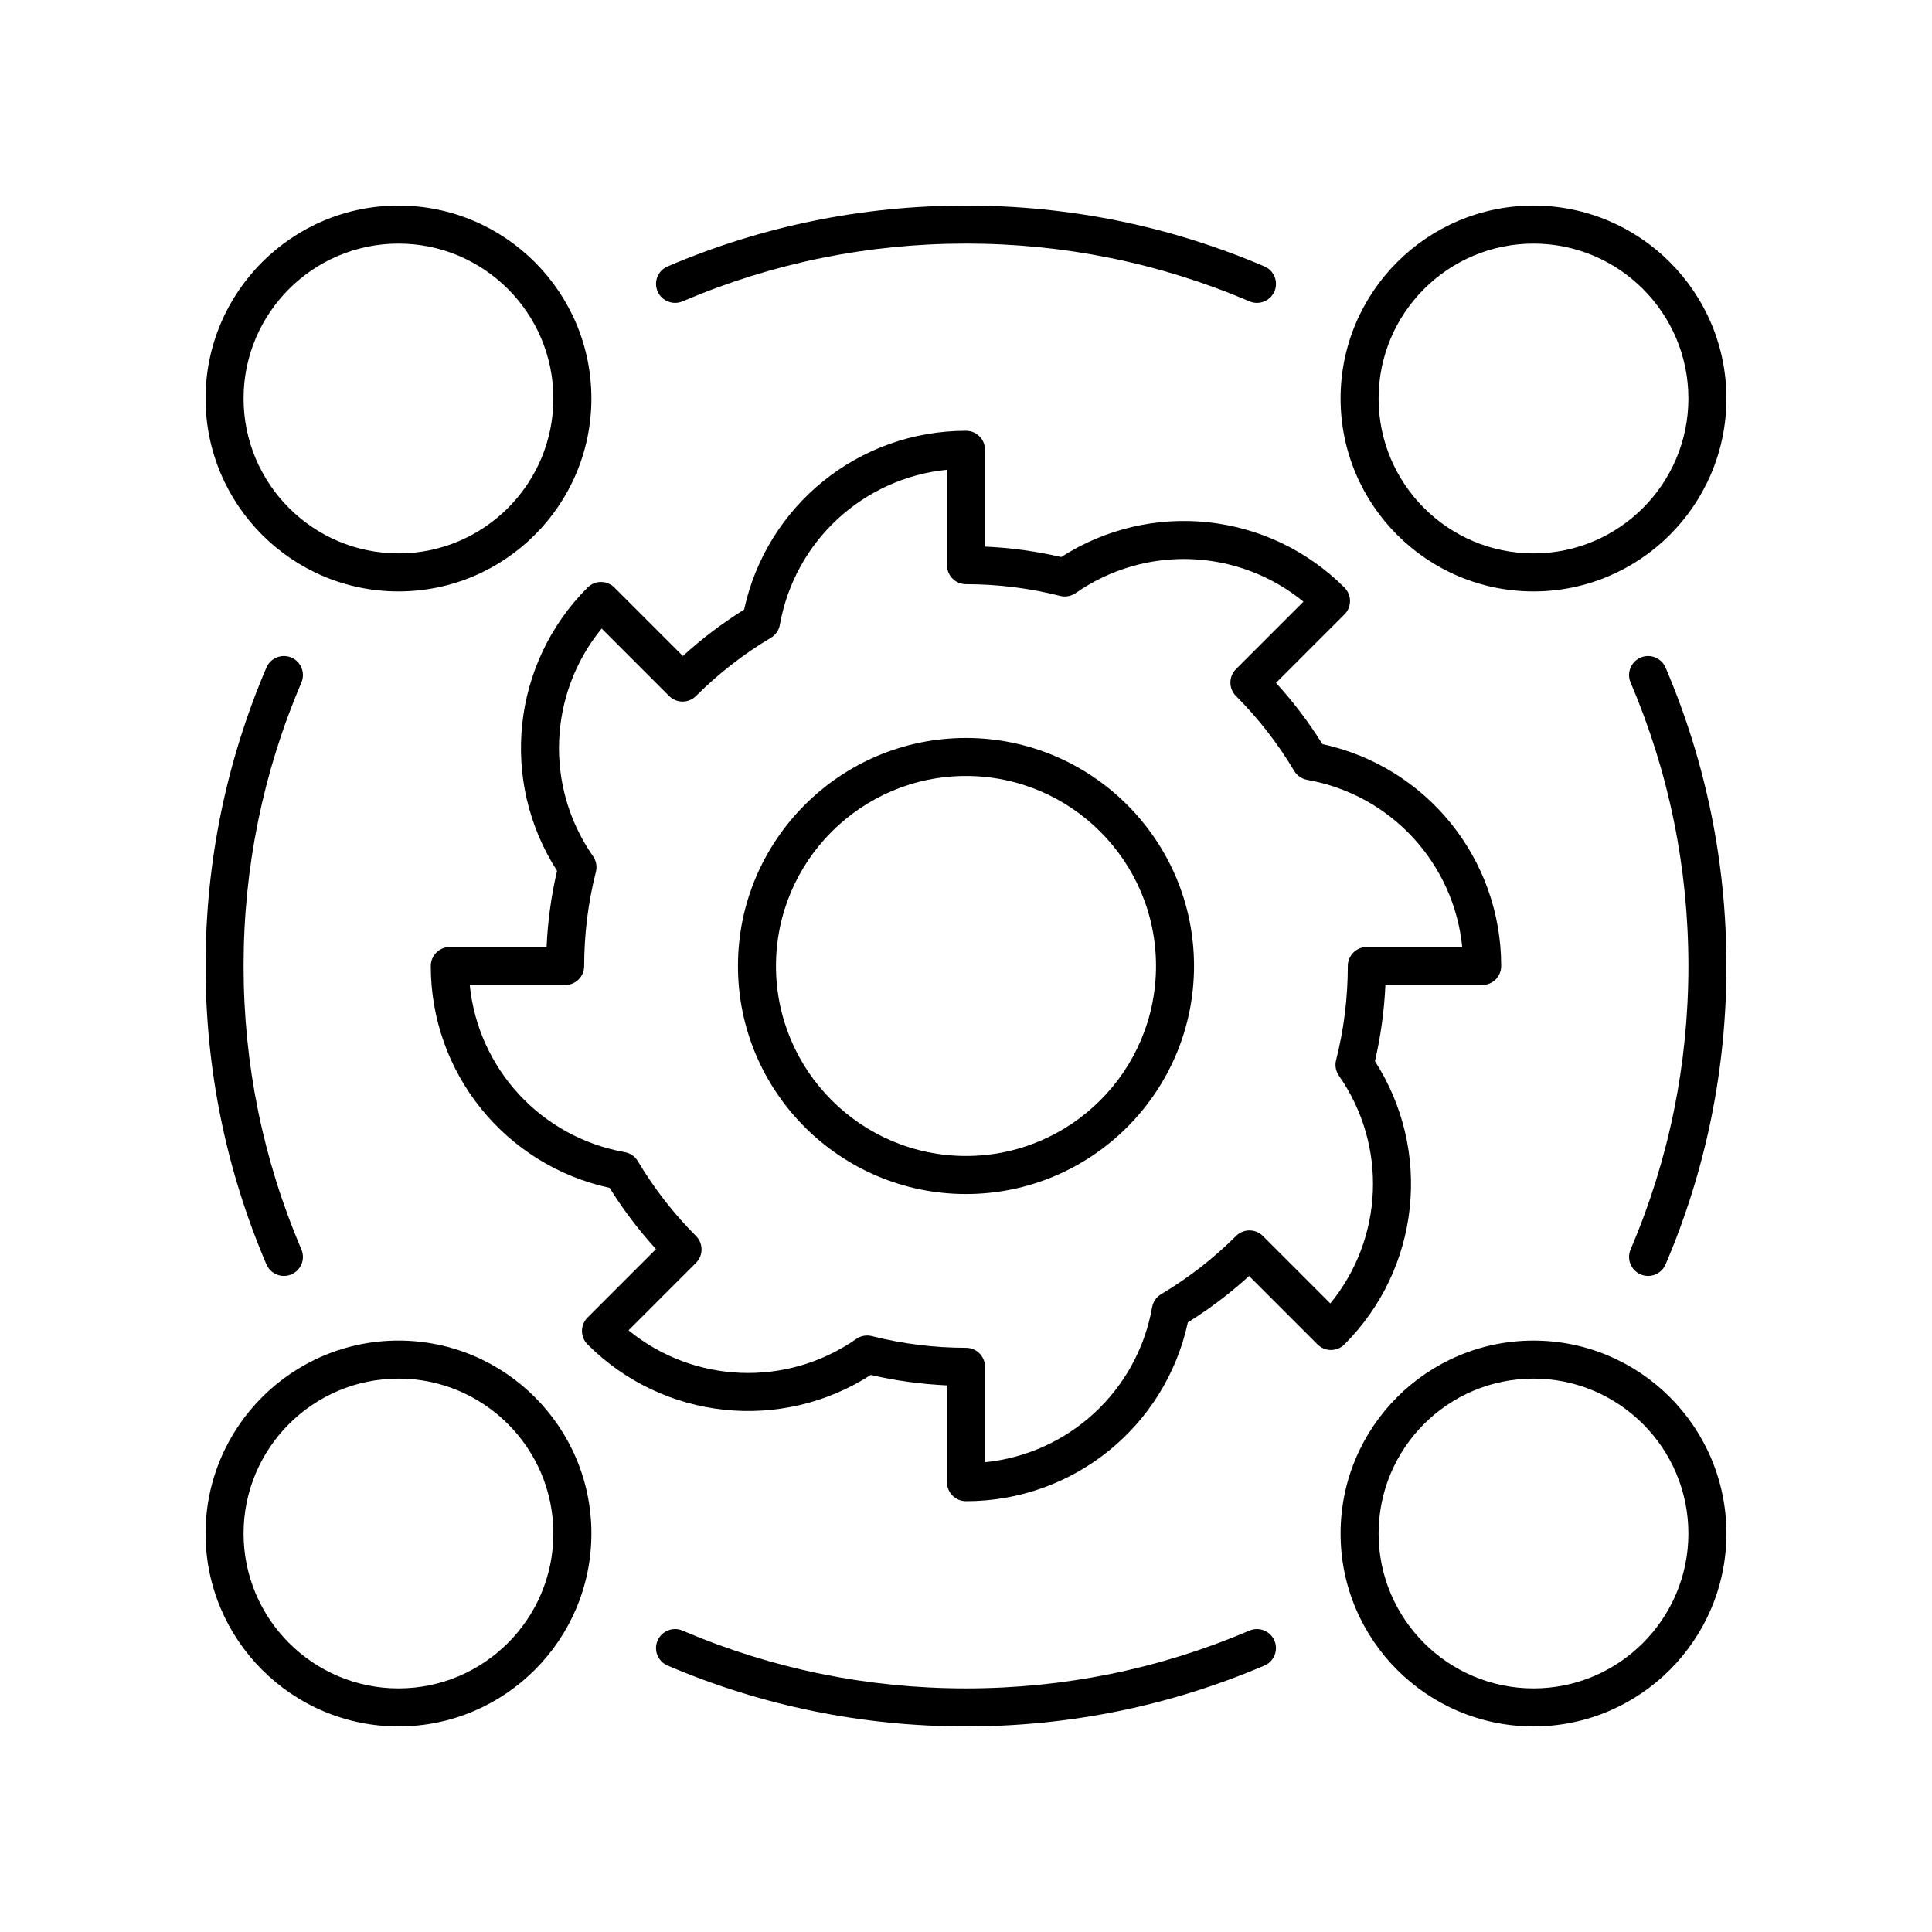 <?xml version="1.0" encoding="UTF-8"?>
<!-- Uploaded to: SVG Repo, www.svgrepo.com, Generator: SVG Repo Mixer Tools -->
<svg fill="#000000" width="800px" height="800px" version="1.1" viewBox="144 144 512 512" xmlns="http://www.w3.org/2000/svg">
 <g>
  <path d="m249.6 300.73c-28.191 0-51.125-22.934-51.125-51.125 0-28.191 22.934-51.125 51.125-51.125 28.191 0 51.125 22.934 51.125 51.125 0 28.191-22.93 51.125-51.125 51.125zm0-92.176c-22.637 0-41.051 18.414-41.051 41.051 0 22.633 18.414 41.051 41.051 41.051 22.633 0 41.047-18.414 41.047-41.051 0.004-22.637-18.414-41.051-41.047-41.051z"/>
  <path d="m550.39 300.73c-28.191 0-51.125-22.934-51.125-51.125 0-28.191 22.934-51.125 51.125-51.125 28.191 0 51.129 22.934 51.129 51.125 0 28.191-22.938 51.125-51.129 51.125zm0-92.176c-22.633 0-41.047 18.414-41.047 41.051 0 22.633 18.414 41.051 41.047 41.051 22.637 0 41.051-18.418 41.051-41.051 0-22.637-18.414-41.051-41.051-41.051z"/>
  <path d="m249.6 601.52c-28.191 0-51.125-22.938-51.125-51.129 0-28.191 22.938-51.125 51.129-51.125 28.191 0 51.125 22.934 51.125 51.125-0.004 28.191-22.934 51.129-51.129 51.129zm0-92.176c-22.637 0-41.051 18.414-41.051 41.047 0 22.637 18.414 41.051 41.051 41.051 22.633 0 41.047-18.414 41.047-41.051 0.004-22.633-18.414-41.047-41.047-41.047z"/>
  <path d="m550.39 601.52c-28.191 0-51.125-22.934-51.125-51.125 0-28.191 22.934-51.125 51.125-51.125 28.191-0.004 51.129 22.93 51.129 51.121 0 28.191-22.938 51.129-51.129 51.129zm0-92.176c-22.633 0-41.047 18.414-41.047 41.051 0 22.633 18.414 41.047 41.047 41.047 22.637 0 41.051-18.414 41.051-41.051 0-22.633-18.414-41.047-41.051-41.047z"/>
  <path d="m477.11 224.27c-0.664 0-1.332-0.129-1.977-0.41-23.801-10.16-49.078-15.312-75.129-15.312s-51.332 5.152-75.129 15.316c-2.547 1.082-5.519-0.094-6.613-2.656-1.094-2.559 0.098-5.519 2.656-6.609 25.059-10.699 51.664-16.125 79.086-16.125 27.418 0 54.027 5.426 79.086 16.129 2.559 1.094 3.75 4.051 2.656 6.609-0.82 1.91-2.684 3.059-4.637 3.059z"/>
  <path d="m219.24 482.14c-1.953 0-3.816-1.148-4.633-3.059-10.703-25.055-16.129-51.66-16.129-79.086s5.426-54.035 16.129-79.086c1.094-2.562 4.074-3.738 6.613-2.652 2.559 1.094 3.75 4.055 2.656 6.613-10.168 23.789-15.324 49.066-15.324 75.125s5.156 51.332 15.32 75.125c1.094 2.559-0.098 5.519-2.656 6.613-0.645 0.273-1.312 0.406-1.977 0.406z"/>
  <path d="m400 601.52c-27.418 0-54.027-5.426-79.086-16.129-2.559-1.094-3.75-4.051-2.656-6.609 1.098-2.562 4.07-3.75 6.613-2.656 23.797 10.164 49.074 15.316 75.129 15.316 26.047 0 51.324-5.152 75.129-15.32 2.535-1.078 5.519 0.094 6.613 2.656 1.094 2.559-0.098 5.519-2.656 6.613-25.066 10.699-51.672 16.129-79.086 16.129z"/>
  <path d="m580.76 482.14c-0.664 0-1.332-0.133-1.977-0.41-2.559-1.094-3.75-4.055-2.656-6.613 10.16-23.789 15.316-49.062 15.316-75.121s-5.156-51.332-15.32-75.125c-1.094-2.559 0.098-5.519 2.656-6.613 2.527-1.094 5.516 0.09 6.613 2.652 10.699 25.051 16.129 51.656 16.129 79.086 0 27.426-5.426 54.035-16.129 79.086-0.816 1.91-2.68 3.059-4.633 3.059z"/>
  <path d="m400 541.83c-2.785 0-5.039-2.254-5.039-5.039v-25.648c-6.809-0.309-13.57-1.234-20.188-2.769-23.73 15.262-54.953 12.027-75.066-8.09-1.969-1.969-1.969-5.156 0-7.125l18.137-18.137c-4.566-5.008-8.684-10.441-12.297-16.227-27.59-5.981-47.383-30.348-47.383-58.797 0-2.781 2.254-5.039 5.039-5.039h25.648c0.305-6.809 1.234-13.57 2.769-20.188-15.262-23.742-12.02-54.961 8.086-75.066 1.969-1.969 5.156-1.969 7.125 0l18.137 18.137c5.008-4.57 10.445-8.688 16.23-12.297 5.984-27.594 30.352-47.383 58.801-47.383 2.785 0 5.039 2.254 5.039 5.039v25.648c6.809 0.309 13.57 1.234 20.188 2.769 23.742-15.258 54.961-12.02 75.066 8.086 1.969 1.969 1.969 5.156 0 7.125l-18.137 18.137c4.566 5.004 8.684 10.441 12.297 16.227 27.586 5.984 47.379 30.352 47.379 58.805 0 2.781-2.254 5.039-5.039 5.039h-25.648c-0.305 6.809-1.234 13.57-2.769 20.188 15.262 23.742 12.02 54.961-8.09 75.062-1.969 1.969-5.156 1.969-7.125 0l-18.137-18.137c-5.008 4.57-10.445 8.688-16.23 12.297-5.977 27.594-30.348 47.383-58.793 47.383zm-26.191-43.91c0.414 0 0.832 0.051 1.238 0.156 8.129 2.059 16.523 3.106 24.953 3.106 2.785 0 5.039 2.254 5.039 5.039v25.285c22.105-2.211 40.336-18.809 44.289-41.086 0.254-1.441 1.121-2.699 2.383-3.445 7.246-4.316 13.922-9.508 19.844-15.426 1.969-1.969 5.156-1.969 7.125 0l17.871 17.875c14.066-17.188 15.223-41.805 2.277-60.355-0.836-1.199-1.113-2.703-0.754-4.121 2.066-8.129 3.109-16.523 3.109-24.949 0-2.781 2.254-5.039 5.039-5.039h25.285c-2.211-22.109-18.809-40.336-41.086-44.293-1.441-0.254-2.695-1.125-3.449-2.379-4.324-7.254-9.512-13.926-15.422-19.84-1.969-1.969-1.969-5.156 0-7.125l17.875-17.879c-17.18-14.062-41.801-15.219-60.355-2.277-1.199 0.84-2.695 1.109-4.121 0.75-8.129-2.059-16.523-3.106-24.949-3.106-2.785 0-5.039-2.254-5.039-5.039v-25.285c-22.105 2.211-40.336 18.809-44.289 41.086-0.254 1.441-1.121 2.699-2.383 3.445-7.246 4.316-13.922 9.508-19.844 15.426-1.969 1.969-5.156 1.969-7.125 0l-17.875-17.879c-14.066 17.188-15.223 41.805-2.277 60.355 0.836 1.199 1.113 2.703 0.754 4.121-2.066 8.133-3.109 16.527-3.109 24.957 0 2.781-2.254 5.039-5.039 5.039h-25.285c2.211 22.109 18.809 40.336 41.086 44.293 1.441 0.254 2.695 1.125 3.449 2.379 4.32 7.254 9.512 13.926 15.418 19.84 1.969 1.969 1.969 5.156 0 7.125l-17.867 17.875c17.191 14.062 41.809 15.219 60.355 2.277 0.852-0.598 1.855-0.906 2.879-0.906z"/>
  <path d="m400 460.43c-33.324 0-60.434-27.109-60.434-60.43 0-33.324 27.109-60.43 60.434-60.43 33.32 0 60.43 27.105 60.43 60.43 0 33.32-27.109 60.43-60.43 60.43zm0-110.79c-27.77 0-50.355 22.586-50.355 50.355-0.004 27.766 22.586 50.352 50.355 50.352 27.766 0 50.355-22.586 50.355-50.352 0-27.77-22.59-50.355-50.355-50.355z"/>
 </g>
</svg>